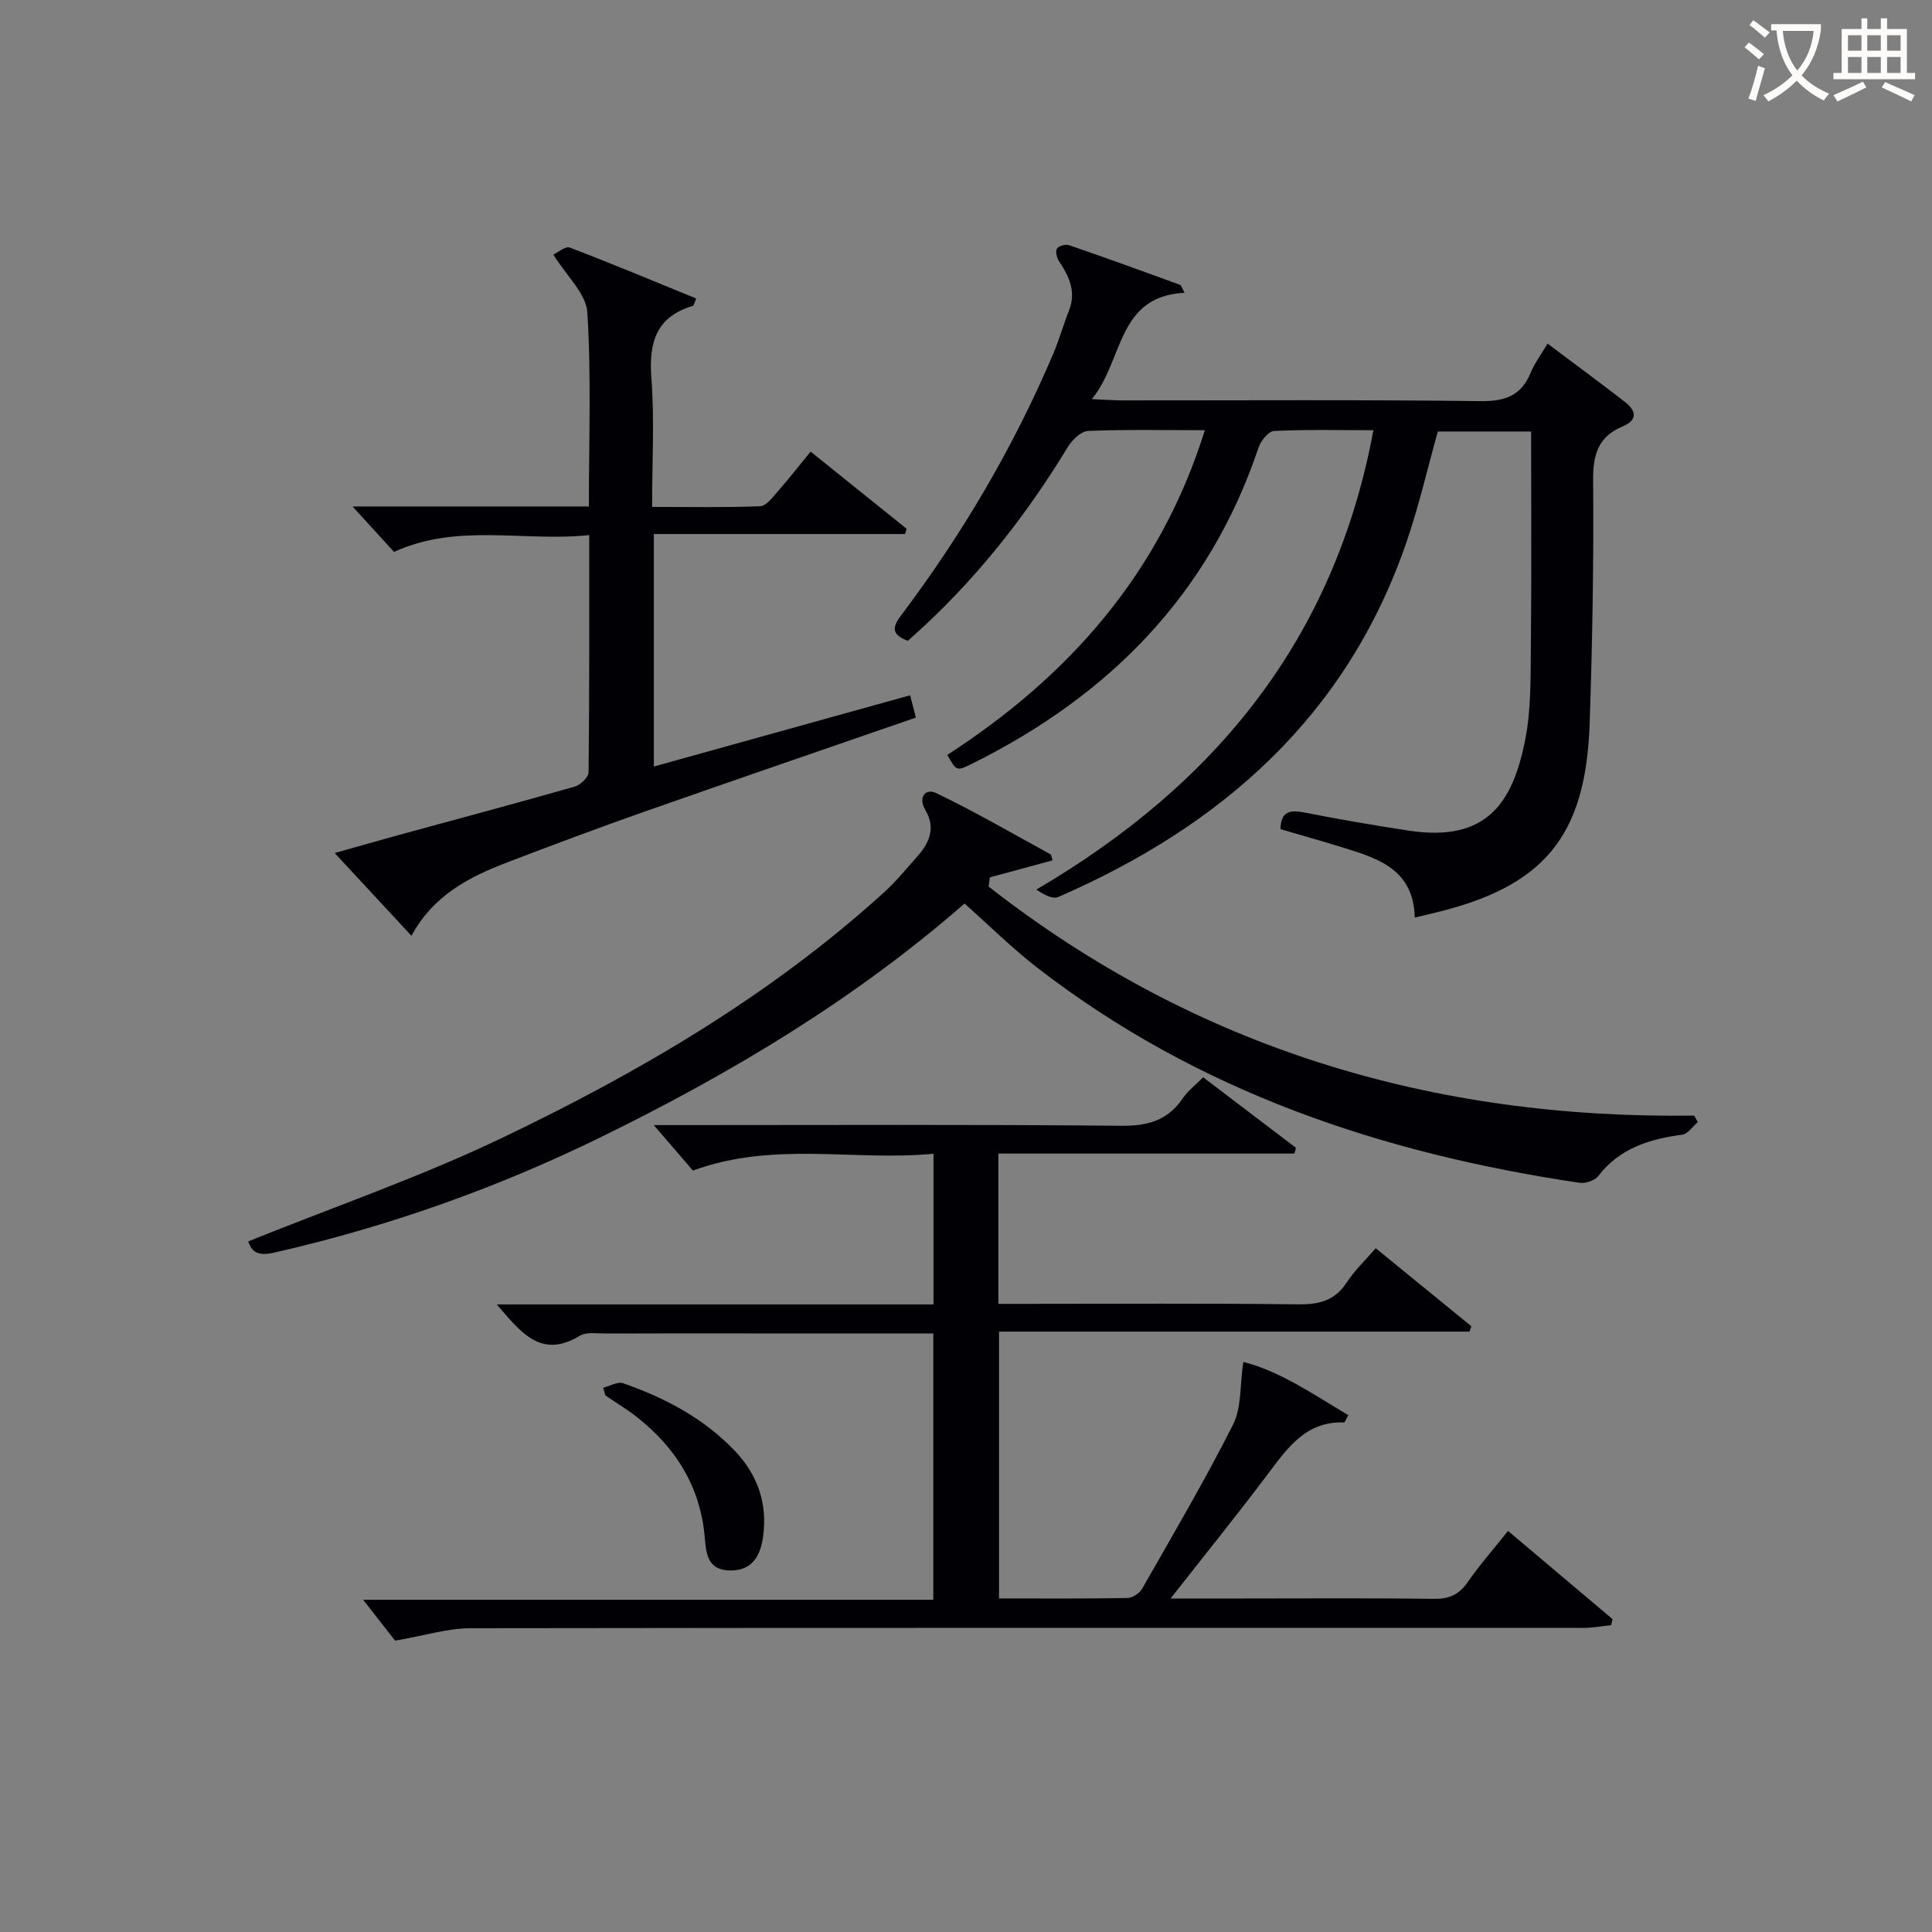 <svg enable-background="new 0 0 400 400" viewBox="0 0 400 400" xmlns="http://www.w3.org/2000/svg"><rect x="0" y="0" width="400" height="400" fill="#808080" stroke="none"/><g fill="#010105"><path d="m333.58 336.47c-1.92.2-3.84.57-5.77.57-76.83.01-153.66-.05-230.49.07-4.65.01-9.3 1.5-15.52 2.57-1.53-1.96-4.09-5.24-6.61-8.46h118.04c0-18.68 0-36.73 0-55.15-12.65 0-24.96 0-37.28 0-10.17 0-20.33-.02-30.5.02-1.82.01-4.02-.37-5.41.47-8.07 4.87-12.19-.72-17.19-6.49h90.42c0-10.53 0-20.45 0-31.2-16.43 1.59-32.93-2.68-49.81 3.48-2.26-2.62-5.02-5.83-8.11-9.41h5.33c30.5 0 61-.15 91.49.14 5.5.05 9.6-1.11 12.71-5.69 1-1.48 2.51-2.62 4.22-4.35 6.44 4.89 12.82 9.75 19.21 14.6-.11.4-.22.79-.33 1.19-20.32 0-40.64 0-61.27 0v31.12h5.5c18.83 0 37.67-.13 56.5.1 4.35.05 7.64-.72 10.13-4.55 1.6-2.46 3.8-4.53 5.99-7.07 6.77 5.53 13.28 10.84 19.79 16.15-.12.37-.24.75-.36 1.12-32.33 0-64.67 0-97.42 0v55.24c8.98 0 17.77.07 26.56-.09 1.05-.02 2.52-.96 3.05-1.9 6.43-11.26 13.01-22.46 18.85-34.02 1.76-3.48 1.38-8.03 2.11-12.95 7.46 1.84 14.45 6.67 21.74 11.01-.55.98-.71 1.51-.86 1.51-7.77-.29-11.6 5.1-15.65 10.49-6.35 8.46-13.02 16.7-20.28 25.96h14.91c13.17 0 26.33-.11 39.5.08 3.17.05 5.25-.81 7.07-3.43 2.45-3.53 5.31-6.79 8.38-10.64 7.33 6.19 14.48 12.22 21.63 18.25-.09.41-.18.84-.27 1.26z"/><path d="m265.11 171.67c.08-3.81 2.06-4.01 5.01-3.44 7.17 1.4 14.36 2.66 21.58 3.75 16.35 2.48 21.51-6.08 24.04-18.62 1.3-6.45 1.14-13.24 1.21-19.88.16-14.62.05-29.25.05-44.14-6.73 0-12.99 0-19.31 0-2.14 7.63-3.91 15.37-6.47 22.84-12.31 35.95-38.17 58.77-72.12 73.53-1.15.5-2.92-.44-4.54-1.53 37.14-21.76 61.77-51.94 69.79-95.11-7.31 0-13.96-.17-20.59.16-1.14.06-2.72 2.03-3.19 3.43-10.24 30.49-30.99 51.4-59.32 65.46-3.2 1.59-3.24 1.52-5.12-1.82 25.12-16.27 44.03-37.52 53.32-67.23-8.53 0-16.35-.17-24.15.15-1.47.06-3.32 1.85-4.21 3.31-8.17 13.46-17.73 25.77-29.2 36.57-1.32 1.24-2.68 2.44-3.94 3.58-3.3-1.3-3.33-2.69-1.4-5.25 12.66-16.8 23.28-34.82 31.52-54.2 1.23-2.9 2.08-5.96 3.24-8.9 1.55-3.9.07-7.08-2.05-10.24-.47-.7-.78-2.02-.43-2.62.33-.56 1.78-.95 2.5-.71 7.69 2.64 15.33 5.41 22.96 8.2.32.12.46.76.96 1.66-14.05.71-12.57 13.9-19.19 22.01 2.91.13 4.65.27 6.39.27 24.66.01 49.33-.16 73.99.15 5.13.07 8.51-1.08 10.48-5.91.81-1.98 2.15-3.73 3.49-6 5.44 4.09 10.74 7.99 15.95 12.02 2.37 1.83 2.84 3.76-.48 5.16-4.98 2.1-6.08 5.79-6.04 11.08.14 16.81-.15 33.63-.72 50.43-.8 23.52-9.57 33.87-32.56 39.27-.97.23-1.94.47-3.65.88-.23-10.62-8.57-12.54-16.43-14.98-3.77-1.15-7.58-2.22-11.37-3.33z"/><path d="m51.4 257.01c17.72-7.14 35.53-13.29 52.42-21.36 28.41-13.57 55.54-29.44 79.06-50.76 2.58-2.33 4.81-5.05 7.12-7.67 2.49-2.82 3.74-5.88 1.57-9.54-1.55-2.62.06-4.53 2.24-3.49 8.06 3.87 15.81 8.38 23.66 12.67.21.12.23.59.46 1.27-4.33 1.17-8.67 2.35-13 3.52-.08.64-.16 1.28-.24 1.91 42.76 33.41 91.79 48.18 146.06 47.41.26.45.51.89.77 1.34-1.07.9-2.05 2.45-3.22 2.61-6.79.91-12.95 2.79-17.38 8.55-.72.94-2.63 1.6-3.85 1.42-40.88-6.06-79.14-18.87-112.25-44.49-5.24-4.05-9.97-8.76-15.13-13.33-22.77 19.9-48.4 35.2-75.34 48.39-21.57 10.56-44.06 18.52-67.49 23.86-3.2.75-4.7.11-5.46-2.31z"/><path d="m72.99 104.86h48.93c0-13.64.51-26.95-.32-40.18-.24-3.89-4.31-7.54-7.03-11.97.91-.41 2.48-1.8 3.4-1.45 8.79 3.35 17.46 6.98 26.17 10.54-.4.94-.46 1.45-.65 1.51-7.62 2.26-9.19 7.55-8.63 14.92.66 8.61.15 17.31.15 26.72 7.56 0 14.98.15 22.38-.14 1.25-.05 2.57-1.84 3.61-3.03 2.28-2.6 4.41-5.32 6.83-8.28 6.82 5.48 13.35 10.73 19.88 15.98-.12.36-.23.73-.35 1.09-17.21 0-34.41 0-51.99 0v48.13c17.67-4.91 35.2-9.78 53.06-14.75.43 1.65.78 3.02 1.19 4.62-18.93 6.55-37.6 12.94-56.21 19.48-9.55 3.36-19.05 6.91-28.5 10.54-7.81 3-15.17 6.75-19.72 15.16-5.44-5.86-10.51-11.32-15.9-17.14 4.21-1.18 8.71-2.48 13.23-3.72 12.16-3.33 24.35-6.57 36.47-10.03 1.18-.34 2.86-1.94 2.87-2.97.18-16.12.13-32.24.13-49.1-13.68 1.42-27.25-2.56-40.41 3.48-2.65-2.89-5.41-5.92-8.59-9.41z"/><path d="m124.87 287.31c1.4-.34 3.02-1.32 4.16-.92 8.68 3.04 16.71 7.26 23.14 14.03 4.74 4.99 6.78 10.97 5.81 17.77-.54 3.83-2.18 7.05-6.88 6.96-4.69-.1-4.9-3.58-5.2-6.98-.92-10.37-5.98-18.43-14.01-24.76-2.07-1.64-4.36-3-6.55-4.5-.14-.53-.31-1.07-.47-1.6z"/></g><path d="m362.1 8.8c1.1.8 2.1 1.6 3.1 2.4l-1 1.1c-1.3-1.1-2.3-2-3-2.5zm1.9 4.8c.5.2.9.4 1.4.5-.6 2.3-1.3 4.5-1.9 6.8l-1.5-.5c.8-2.1 1.4-4.3 2-6.8zm-1-9.4c1.3.9 2.4 1.8 3.4 2.5l-1 1.1c-1.4-1.2-2.4-2.1-3.2-2.6zm3.7 2.2v-1.4h10.3v1.2c-.5 3.6-1.8 6.8-4 9.4 1.5 1.6 3.4 2.8 5.7 3.8-.3.4-.7.8-1.1 1.4-2.3-1.1-4.1-2.5-5.6-4.1-1.6 1.6-3.6 3.1-5.9 4.3-.3-.5-.7-.9-1-1.3 2.4-1.1 4.4-2.5 6-4.1-1.9-2.5-3-5.6-3.3-9.3h-1.1zm8.8 0h-6.4c.3 3.3 1.3 6 3 8.2 2-2.3 3.1-5.1 3.4-8.2z" fill="#fcfbfa"/><path d="m385.3 3.8h1.3v2.2h2.8v-2.2h1.3v2.2h4.1v9.1h1.7v1.3h-16.9v-1.3h1.7v-9.1h4.1v-2.2zm.4 13.1.7 1.2c-1.8.9-3.8 1.9-6 2.9-.2-.4-.5-.8-.8-1.3 2.3-1 4.3-1.9 6.1-2.8zm-3.1-6.4h2.8v-3.2h-2.8zm0 4.6h2.8v-3.3h-2.8zm4-4.6h2.8v-3.2h-2.8zm0 4.6h2.8v-3.3h-2.8zm3.7 1.9c2.1.9 4.1 1.8 6.1 2.7l-.7 1.3c-2.2-1.1-4.2-2-6.1-2.9zm3.2-9.7h-2.8v3.2h2.8zm-2.8 7.8h2.8v-3.3h-2.8z" fill="#fcfbfa"/></svg>